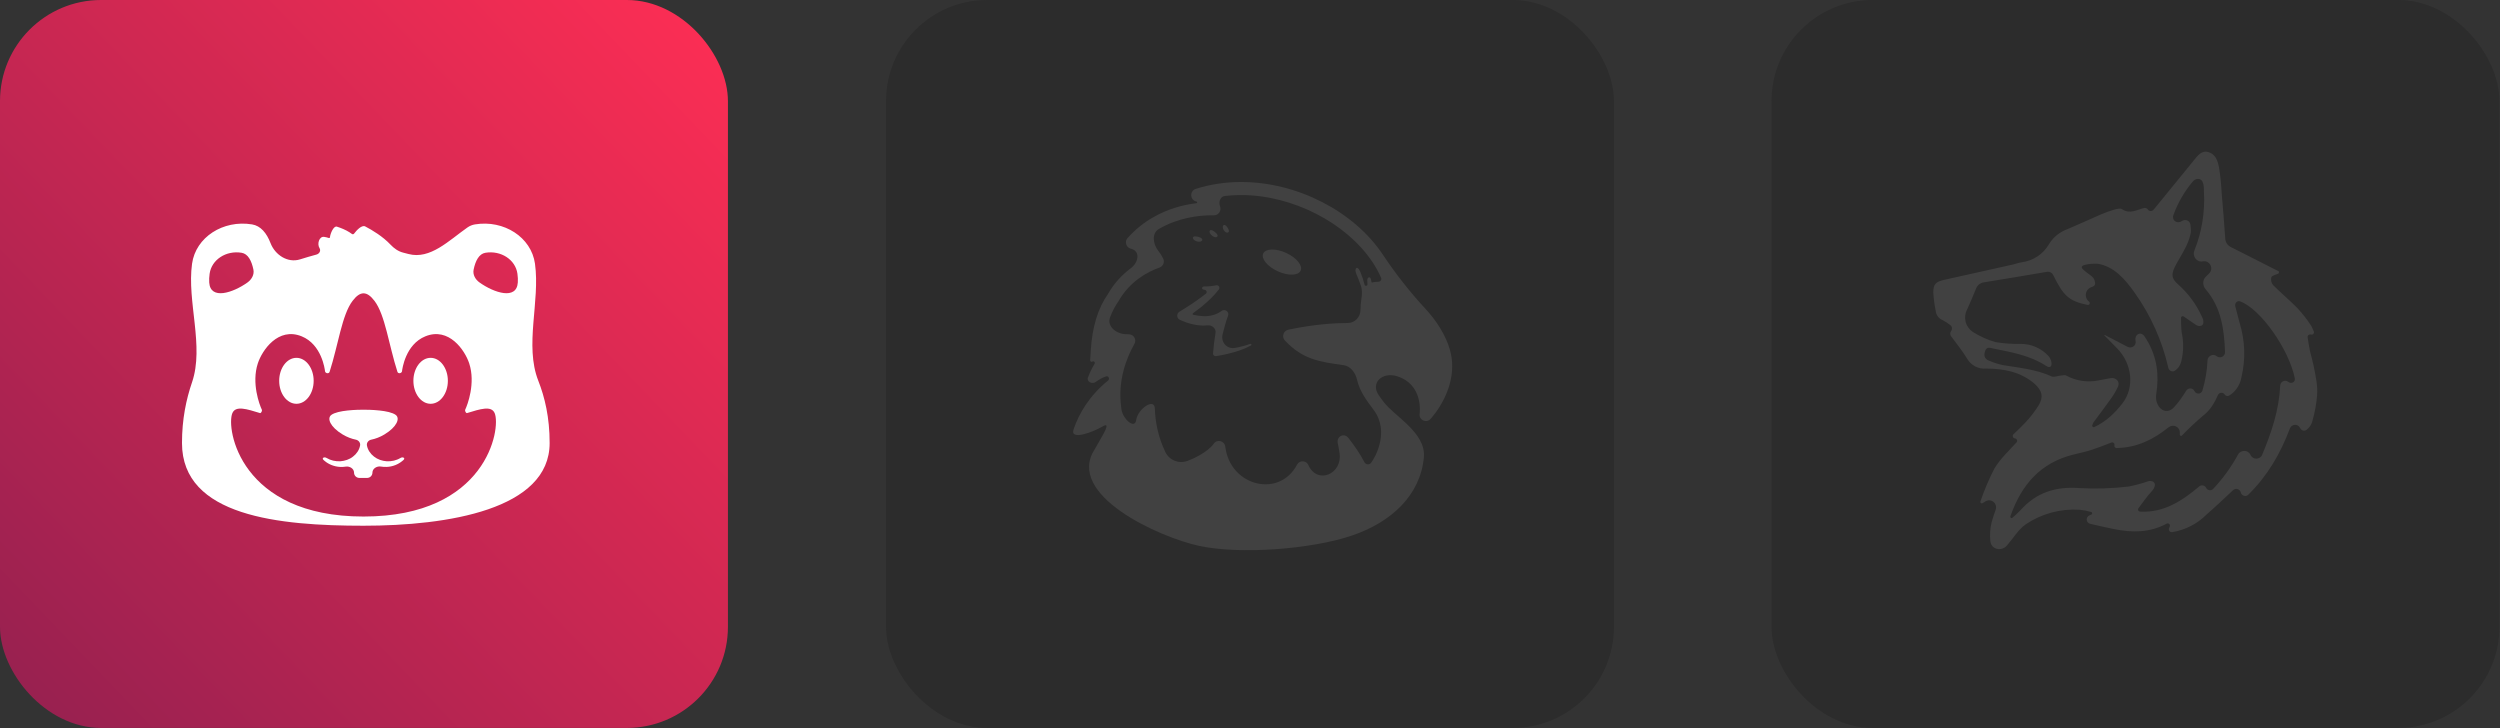 <?xml version="1.0" encoding="UTF-8"?> <svg xmlns="http://www.w3.org/2000/svg" width="151" height="44" viewBox="0 0 151 44" fill="none"><rect x="0" y="0" width="151" height="44" fill="#333333" stroke="none"/><rect x="53.516" width="43.967" height="43.967" rx="6.107" fill="#2C2C2C"></rect><path d="M86.002 27.631C86.144 26.138 84.23 25.151 83.573 24.277C83.471 24.14 83.375 24.01 83.286 23.885C82.753 23.131 83.483 22.453 84.367 22.721V22.721C85.96 23.206 85.757 24.898 85.747 24.977L85.744 24.995C85.692 25.363 86.144 25.58 86.399 25.31V25.31C86.473 25.231 88.21 23.355 87.573 21.12C87.329 20.262 86.777 19.384 86.106 18.661C85.174 17.658 84.289 16.529 83.531 15.389V15.389C81.782 12.758 78.34 10.992 74.966 10.992C74.018 10.992 73.096 11.132 72.228 11.407V11.407C71.838 11.531 71.866 12.092 72.267 12.173V12.173V12.173C72.332 12.187 72.323 12.266 72.256 12.274C71.467 12.371 70.537 12.61 69.635 13.135C69.089 13.442 68.577 13.856 68.115 14.366L68.107 14.374C67.906 14.596 68.017 14.953 68.308 15.022V15.022V15.022C68.885 15.159 68.778 15.847 68.302 16.2C67.797 16.575 67.306 17.08 66.921 17.757C66.318 18.61 65.969 19.751 65.884 21.15L65.846 21.761C65.842 21.833 65.922 21.879 65.982 21.839V21.839C66.061 21.785 66.165 21.887 66.115 21.969C65.956 22.237 65.818 22.516 65.711 22.805C65.618 23.055 65.967 23.226 66.183 23.068C66.365 22.934 66.576 22.812 66.811 22.734C66.909 22.701 66.997 22.788 66.98 22.89V22.89C66.973 22.927 66.954 22.961 66.925 22.985C65.768 23.927 65.16 25.007 64.844 25.931C64.606 26.627 65.982 26.121 66.615 25.748V25.748C67.133 25.444 66.613 26.268 66.318 26.791C66.228 26.95 66.175 27.043 66.152 27.083C66.143 27.098 66.133 27.114 66.123 27.129C64.335 29.879 69.996 32.451 72.446 32.975C74.904 33.501 79.163 33.179 81.606 32.365C84.049 31.55 85.788 29.903 86.002 27.631ZM82.814 27.95V27.95C82.713 28.095 82.489 28.071 82.409 27.913C82.146 27.399 81.783 26.884 81.441 26.45C81.175 26.114 80.701 26.367 80.803 26.783V26.783C80.805 26.79 80.859 27.017 80.909 27.367C81.091 28.638 79.578 29.275 79.035 28.111V28.111V28.111C78.921 27.805 78.498 27.774 78.343 28.062V28.062V28.062C77.297 30.059 74.452 29.393 74.04 27.177C74.016 27.048 74.005 26.973 74.005 26.968V26.968C73.957 26.617 73.497 26.51 73.305 26.808V26.808C73.3 26.815 72.923 27.381 71.73 27.835C71.207 28.035 70.622 27.799 70.382 27.293C69.94 26.361 69.778 25.471 69.753 24.675C69.731 24.002 68.718 24.701 68.626 25.367V25.367C68.543 25.977 67.76 25.262 67.728 24.648V24.648C67.493 23.026 68.024 21.652 68.512 20.784L68.52 20.77C68.66 20.52 68.491 20.209 68.205 20.191V20.191C68.146 20.187 68.087 20.185 68.028 20.185V20.185C67.441 20.185 66.84 19.718 67.048 19.168C67.184 18.807 67.355 18.481 67.559 18.19C68.238 16.999 69.28 16.429 70.036 16.16V16.16C70.257 16.081 70.36 15.827 70.256 15.616L70.252 15.607C70.173 15.446 70.077 15.296 69.967 15.157C69.638 14.745 69.545 14.084 70.005 13.825V13.825C71.172 13.147 72.397 13.004 73.219 13.004L73.314 13.006C73.6 13.01 73.797 12.721 73.689 12.457V12.457V12.457C73.587 12.202 73.707 11.869 73.979 11.837C74.307 11.799 74.636 11.781 74.966 11.781C78.05 11.781 81.313 13.448 82.901 15.835C83.102 16.135 83.276 16.453 83.42 16.784C83.469 16.897 83.372 17.018 83.249 17.018V17.018C83.117 17.018 82.989 17.033 82.868 17.062V17.062C82.855 17.065 82.842 17.058 82.84 17.044C82.831 16.983 82.819 16.922 82.804 16.862C82.76 16.677 82.574 16.739 82.584 16.929C82.588 17.014 82.591 17.099 82.592 17.183C82.592 17.203 82.584 17.223 82.57 17.237V17.237C82.524 17.283 82.437 17.265 82.422 17.202C82.357 16.937 82.271 16.678 82.165 16.426C82.156 16.405 82.147 16.385 82.138 16.365C81.981 16.02 81.772 16.199 81.921 16.547V16.547C82.023 16.778 82.113 17.014 82.196 17.255C82.285 17.513 82.272 17.793 82.227 18.063C82.193 18.272 82.176 18.502 82.172 18.742C82.165 19.161 81.822 19.509 81.404 19.509V19.509C80.643 19.509 79.403 19.579 77.815 19.913V19.913C77.515 19.977 77.399 20.344 77.609 20.568L77.617 20.576C78.686 21.715 79.719 21.858 81.15 22.056V22.056C81.586 22.117 81.874 22.524 81.97 22.954C82.121 23.627 82.548 24.2 82.969 24.761C83.949 26.066 83.063 27.631 82.814 27.95Z" fill="white" fill-opacity="0.1"></path><path d="M72.665 19.665C72.761 19.666 72.857 19.662 72.952 19.652C73.208 19.625 73.46 19.85 73.418 20.104V20.104C73.351 20.505 73.301 20.909 73.269 21.314L73.266 21.345C73.259 21.445 73.347 21.526 73.446 21.511V21.511C73.929 21.439 74.405 21.324 74.868 21.168C75.101 21.09 75.328 20.992 75.544 20.875C75.552 20.87 75.56 20.866 75.568 20.861C75.626 20.829 75.563 20.747 75.501 20.772V20.772C75.28 20.859 75.049 20.917 74.818 20.97C74.742 20.985 74.666 21 74.589 21.014C74.116 21.101 73.726 20.669 73.844 20.203V20.203C73.939 19.822 74.036 19.441 74.169 19.088L74.175 19.074C74.265 18.836 73.99 18.628 73.785 18.779V18.779C73.471 19.011 73.081 19.113 72.676 19.096C72.471 19.087 72.267 19.058 72.067 19.011V19.011C72.028 19.002 72.02 18.949 72.052 18.926C72.241 18.788 72.426 18.646 72.609 18.499C72.958 18.202 73.304 17.892 73.596 17.512L73.619 17.482C73.708 17.366 73.606 17.202 73.462 17.231V17.231C73.221 17.281 72.976 17.305 72.729 17.301V17.301C72.607 17.296 72.552 17.456 72.671 17.486C72.706 17.494 72.741 17.502 72.776 17.51C72.88 17.531 72.921 17.667 72.838 17.734C72.678 17.863 72.513 17.987 72.343 18.105C71.989 18.363 71.609 18.597 71.243 18.825L71.235 18.83C71.048 18.946 71.063 19.223 71.262 19.317V19.317C71.482 19.422 71.711 19.505 71.948 19.564C72.18 19.625 72.42 19.661 72.665 19.665ZM72.305 14.584C72.625 14.667 72.757 14.425 72.441 14.327C72.417 14.32 72.393 14.312 72.369 14.306C72.343 14.299 72.316 14.293 72.29 14.287C71.959 14.213 71.978 14.495 72.305 14.584V14.584V14.584ZM73.213 14.24C73.472 14.439 73.682 14.269 73.433 14.059C73.413 14.042 73.393 14.025 73.372 14.009C73.353 13.994 73.335 13.98 73.316 13.966C73.041 13.766 72.946 14.03 73.213 14.24V14.24V14.24ZM73.923 13.914C74.085 14.153 74.328 14.061 74.182 13.812C74.17 13.791 74.157 13.77 74.143 13.749C74.131 13.73 74.118 13.712 74.105 13.694C73.926 13.449 73.758 13.658 73.923 13.914V13.914V13.914Z" fill="white" fill-opacity="0.1"></path><path d="M77.174 16.385C77.799 16.671 78.419 16.655 78.559 16.348C78.7 16.041 78.307 15.561 77.683 15.275C77.058 14.989 76.438 15.006 76.297 15.312C76.157 15.619 76.549 16.099 77.174 16.385Z" fill="white" fill-opacity="0.1"></path><rect width="43.967" height="43.967" rx="6.107" fill="url(#paint0_linear_10025_395)"></rect><path d="M32.313 15.928C32.09 14.326 30.436 13.268 28.691 13.553C28.52 13.581 28.367 13.646 28.23 13.742C27.117 14.521 25.987 15.691 24.673 15.342C24.564 15.313 24.456 15.285 24.349 15.258C24.052 15.183 23.797 14.999 23.587 14.776C23.122 14.282 22.494 13.903 22.059 13.676C21.854 13.569 21.535 13.912 21.398 14.097V14.097C21.311 14.214 21.238 14.112 21.116 14.034C20.882 13.884 20.603 13.771 20.348 13.689C20.15 13.626 19.952 14.109 19.931 14.316V14.316C19.92 14.429 19.831 14.357 19.72 14.334C19.675 14.325 19.631 14.316 19.588 14.309C19.286 14.253 19.135 14.724 19.298 14.985V14.985C19.396 15.142 19.293 15.327 19.113 15.376C18.786 15.464 18.452 15.562 18.119 15.667C17.383 15.898 16.618 15.405 16.34 14.685C16.105 14.075 15.748 13.639 15.222 13.553C13.477 13.268 11.823 14.326 11.6 15.928V15.928C11.282 18.215 12.345 20.907 11.598 23.093C11.249 24.112 10.992 25.309 10.992 26.758C10.992 31.199 16.895 31.754 21.957 31.754C27.019 31.754 33.198 30.783 33.198 26.758C33.198 25.209 32.906 23.996 32.513 22.996C31.669 20.846 32.631 18.215 32.313 15.928V15.928ZM14.945 17.064C14.067 17.688 12.707 18.137 12.637 17.062C12.627 16.903 12.633 16.728 12.661 16.534C12.779 15.679 13.662 15.114 14.592 15.267C14.981 15.33 15.196 15.752 15.306 16.283C15.369 16.59 15.198 16.881 14.945 17.064V17.064V17.064ZM21.957 31.199C14.507 31.199 13.645 25.882 14.034 24.956C14.233 24.484 14.9 24.703 15.702 24.949C15.773 24.97 15.847 24.811 15.815 24.744V24.744C15.67 24.444 15.183 23.143 15.571 21.954C15.834 21.148 16.802 19.738 18.221 20.314C19.43 20.806 19.617 22.299 19.63 22.414C19.63 22.419 19.631 22.424 19.632 22.429V22.429C19.661 22.562 19.867 22.589 19.908 22.459C20.43 20.838 20.651 19.017 21.295 18.173C21.757 17.565 22.157 17.565 22.619 18.173C23.263 19.017 23.484 20.837 24.005 22.459C24.046 22.586 24.253 22.559 24.281 22.428V22.428C24.282 22.424 24.283 22.419 24.283 22.415C24.296 22.304 24.482 20.806 25.692 20.314C27.111 19.738 28.079 21.148 28.342 21.954C28.73 23.143 28.243 24.444 28.099 24.744V24.744C28.067 24.811 28.14 24.97 28.211 24.949C29.014 24.703 29.68 24.485 29.879 24.956C30.268 25.881 29.407 31.199 21.957 31.199ZM31.276 17.062C31.205 18.137 29.845 17.688 28.967 17.064V17.064V17.064C28.712 16.885 28.544 16.59 28.607 16.285C28.716 15.752 28.932 15.33 29.321 15.267C30.252 15.114 31.134 15.679 31.253 16.533C31.28 16.728 31.287 16.903 31.276 17.062Z" fill="white"></path><path d="M23.364 27.862C23.648 27.875 23.942 27.812 24.196 27.657V27.657C24.329 27.578 24.491 27.663 24.381 27.771C24.36 27.792 24.338 27.812 24.315 27.831C24.048 28.056 23.713 28.187 23.364 28.201C23.244 28.207 23.125 28.2 23.008 28.18C22.767 28.138 22.495 28.3 22.495 28.546V28.546C22.495 28.723 22.351 28.867 22.173 28.867H21.705C21.528 28.867 21.384 28.724 21.384 28.547V28.547C21.384 28.306 21.122 28.146 20.884 28.184C20.772 28.202 20.657 28.208 20.543 28.202C20.21 28.187 19.856 28.056 19.598 27.832C19.575 27.812 19.554 27.792 19.532 27.772C19.422 27.663 19.584 27.578 19.718 27.657V27.657C19.976 27.812 20.257 27.874 20.556 27.861C20.826 27.84 21.112 27.75 21.325 27.576C21.544 27.409 21.703 27.17 21.75 26.906V26.906C21.78 26.742 21.659 26.59 21.496 26.557C21.244 26.506 20.97 26.408 20.687 26.237C19.948 25.789 19.733 25.271 20.01 25.062C20.402 24.768 21.599 24.746 21.957 24.746C22.314 24.746 23.513 24.768 23.903 25.062C24.18 25.271 23.966 25.789 23.226 26.237C22.943 26.408 22.67 26.506 22.419 26.557C22.255 26.59 22.134 26.742 22.163 26.906V26.906C22.21 27.17 22.371 27.409 22.588 27.576C22.806 27.75 23.078 27.841 23.364 27.862Z" fill="white"></path><path d="M26.01 24.389C26.585 24.389 27.051 23.768 27.051 23.001C27.051 22.235 26.585 21.613 26.01 21.613C25.435 21.613 24.969 22.235 24.969 23.001C24.969 23.768 25.435 24.389 26.01 24.389Z" fill="white"></path><path d="M17.904 24.389C18.479 24.389 18.945 23.768 18.945 23.001C18.945 22.235 18.479 21.613 17.904 21.613C17.329 21.613 16.863 22.235 16.863 23.001C16.863 23.768 17.329 24.389 17.904 24.389Z" fill="white"></path><rect x="107" width="43.967" height="43.967" rx="6.107" fill="#2C2C2C"></rect><path d="M117.846 20.31C117.776 20.216 117.777 20.087 117.847 19.994V19.994C117.929 19.883 117.915 19.728 117.807 19.643C117.664 19.531 117.512 19.431 117.352 19.345C117.231 19.299 117.125 19.22 117.047 19.116C116.97 19.012 116.923 18.889 116.914 18.759C116.839 18.398 116.791 18.031 116.77 17.662C116.77 17.169 116.917 17.022 117.409 16.907L121.569 15.979C121.745 15.938 121.911 15.874 122.087 15.845C122.437 15.803 122.773 15.68 123.066 15.484C123.36 15.289 123.603 15.026 123.776 14.719C124.034 14.31 124.421 14 124.877 13.839C125.558 13.554 126.227 13.241 126.905 12.946C127.16 12.837 127.42 12.743 127.686 12.665C127.842 12.62 128.066 12.562 128.172 12.636C128.649 12.952 129.06 12.672 129.495 12.564C129.507 12.561 129.514 12.559 129.527 12.559V12.559C129.593 12.558 129.668 12.576 129.708 12.629L129.733 12.661C129.813 12.766 129.972 12.775 130.062 12.678C130.095 12.642 130.126 12.607 130.156 12.569C130.938 11.603 131.721 10.643 132.504 9.689C132.738 9.401 132.981 9.05 133.413 9.193C133.844 9.337 133.95 9.737 134.027 10.102C134.109 10.61 134.163 11.121 134.187 11.635C134.268 12.55 134.34 13.467 134.404 14.386C134.406 14.505 134.442 14.62 134.509 14.719C134.575 14.817 134.669 14.894 134.779 14.94C135.704 15.402 136.624 15.875 137.619 16.378C137.681 16.409 137.65 16.53 137.582 16.538V16.538C137.577 16.539 137.573 16.54 137.568 16.542C137.425 16.595 137.219 16.653 137.185 16.76C137.167 16.84 137.168 16.923 137.187 17.003C137.207 17.083 137.244 17.157 137.297 17.221C137.776 17.701 138.304 18.139 138.778 18.625C139.077 18.95 139.349 19.299 139.591 19.668C139.652 19.783 139.707 19.901 139.755 20.022C139.799 20.135 139.692 20.242 139.577 20.206V20.206C139.47 20.174 139.365 20.265 139.382 20.376C139.428 20.672 139.468 20.942 139.523 21.21C139.689 21.8 139.819 22.4 139.913 23.006C139.958 23.301 139.975 23.6 139.951 23.898C139.91 24.395 139.82 24.888 139.683 25.369C139.652 25.538 139.576 25.694 139.463 25.823C139.413 25.88 139.357 25.931 139.296 25.974C139.164 26.068 138.991 25.992 138.922 25.845V25.845C138.799 25.582 138.412 25.606 138.31 25.878C137.739 27.4 136.962 28.735 135.798 29.88C135.646 30.03 135.393 29.952 135.343 29.744V29.744C135.292 29.535 135.035 29.457 134.878 29.605C134.346 30.104 133.83 30.596 133.281 31.074C132.716 31.642 131.987 32.014 131.202 32.142C131.058 32.166 130.955 32.016 131.018 31.885L131.049 31.82C131.107 31.7 130.998 31.572 130.875 31.624V31.624C129.852 32.181 128.78 32.181 127.689 31.957C127.21 31.861 126.734 31.753 126.243 31.637C125.99 31.577 125.962 31.229 126.202 31.128L126.316 31.08C126.347 31.066 126.368 31.036 126.368 31.002V31.002C126.368 30.965 126.343 30.932 126.308 30.922C126.079 30.857 125.846 30.812 125.609 30.789C124.454 30.716 123.306 31.027 122.346 31.675C121.898 31.995 121.594 32.523 121.213 32.955V32.955C120.878 33.326 120.269 33.188 120.217 32.691C120.177 32.315 120.201 31.933 120.289 31.56C120.359 31.306 120.444 31.051 120.536 30.796C120.675 30.41 120.261 30.07 119.914 30.288L119.749 30.391C119.723 30.408 119.69 30.409 119.662 30.395V30.395C119.623 30.375 119.605 30.33 119.618 30.289C119.852 29.595 120.139 28.92 120.478 28.271C120.824 27.707 121.32 27.241 121.796 26.722C121.877 26.633 121.822 26.492 121.702 26.48V26.48C121.577 26.467 121.524 26.314 121.615 26.227C121.884 25.972 122.135 25.738 122.362 25.488C122.655 25.174 122.917 24.832 123.143 24.467C123.44 23.955 123.341 23.597 122.896 23.187C122.058 22.458 121.021 22.263 119.969 22.263C119.738 22.284 119.506 22.239 119.301 22.131C119.095 22.024 118.925 21.86 118.811 21.658C118.518 21.182 118.18 20.761 117.846 20.31ZM125.794 16.25C126.116 16.573 126.441 16.664 126.515 16.942C126.569 17.15 126.572 17.262 126.332 17.339C126.244 17.367 126.165 17.42 126.105 17.49C126.044 17.56 126.004 17.646 125.989 17.737C125.974 17.829 125.984 17.923 126.019 18.009C126.053 18.095 126.111 18.17 126.185 18.225V18.225C126.27 18.302 126.201 18.441 126.089 18.418C124.964 18.183 124.634 17.878 124.02 16.625C123.956 16.494 123.826 16.403 123.68 16.411V16.411C122.4 16.626 121.121 16.849 119.841 17.051C119.723 17.066 119.612 17.115 119.521 17.192C119.431 17.27 119.365 17.372 119.332 17.486C119.169 17.896 118.99 18.296 118.811 18.699C118.691 18.928 118.661 19.194 118.727 19.444C118.792 19.694 118.949 19.911 119.166 20.052C119.588 20.32 120.046 20.525 120.526 20.663C121.021 20.745 121.524 20.781 122.026 20.772C122.344 20.767 122.659 20.829 122.951 20.953C123.243 21.078 123.506 21.262 123.722 21.495C123.823 21.609 123.889 21.75 123.91 21.901C123.942 22.154 123.802 22.244 123.591 22.103C122.615 21.463 121.492 21.277 120.391 21.05C120.212 21.015 120.007 20.919 119.908 21.188C119.809 21.457 119.847 21.677 120.145 21.786C120.407 21.899 120.679 21.987 120.957 22.049C121.959 22.215 122.973 22.304 123.914 22.733C124.058 22.8 124.275 22.701 124.461 22.685C124.573 22.685 124.717 22.624 124.8 22.685C125.405 23.014 126.107 23.115 126.78 22.97L127.483 22.84C127.755 22.79 128.015 22.991 127.957 23.262V23.262C127.951 23.289 127.942 23.316 127.931 23.341C127.815 23.599 127.672 23.844 127.507 24.074C127.161 24.563 126.796 25.034 126.444 25.517C126.414 25.572 126.39 25.631 126.372 25.691C126.36 25.728 126.377 25.767 126.409 25.788V25.788C126.435 25.804 126.468 25.806 126.496 25.794C127.21 25.46 127.735 24.954 128.191 24.368C128.963 23.374 128.758 21.938 127.875 21.042L127.109 20.266C127.106 20.262 127.103 20.257 127.103 20.252V20.252C127.103 20.237 127.12 20.227 127.133 20.234L128.5 20.945C128.754 21.077 129.047 20.873 128.989 20.592V20.592C128.907 20.193 129.311 19.982 129.534 20.324C129.572 20.382 129.61 20.441 129.647 20.5C130.307 21.58 130.415 22.683 130.237 23.798C130.117 24.555 130.78 25.166 131.302 24.607C131.582 24.307 131.822 23.965 132.045 23.599C132.162 23.408 132.446 23.416 132.544 23.617V23.617C132.649 23.834 132.955 23.82 133.025 23.59C133.204 22.999 133.307 22.388 133.334 21.771C133.345 21.497 133.67 21.336 133.882 21.51V21.51C134.09 21.68 134.402 21.528 134.392 21.26C134.339 19.877 134.163 18.576 133.219 17.471C133.029 17.248 133.022 16.912 133.232 16.709L133.428 16.518C133.736 16.22 133.465 15.704 133.045 15.788V15.788C132.688 15.859 132.401 15.477 132.537 15.14C132.986 14.025 133.186 12.822 133.119 11.616C133.113 11.507 133.117 11.397 133.108 11.288C133.1 11.186 133.076 11.085 133.037 10.989V10.989C132.938 10.744 132.62 10.755 132.449 10.958C131.938 11.564 131.539 12.255 131.271 12.999C131.159 13.31 131.505 13.546 131.776 13.356V13.356C131.982 13.211 132.269 13.316 132.302 13.566C132.319 13.694 132.329 13.823 132.333 13.952C132.334 13.996 132.33 14.04 132.321 14.083C132.253 14.395 132.142 14.696 131.992 14.978C131.8 15.375 131.544 15.742 131.352 16.139C131.128 16.61 131.179 16.846 131.567 17.186C132.177 17.725 132.665 18.39 132.997 19.134C133.062 19.242 133.092 19.367 133.083 19.493V19.493C133.069 19.705 132.814 19.745 132.639 19.626L131.894 19.115C131.862 19.093 131.82 19.091 131.786 19.109V19.109C131.752 19.128 131.731 19.165 131.733 19.205C131.744 19.503 131.733 19.802 131.778 20.1C131.898 20.662 131.89 21.244 131.755 21.802C131.721 21.975 131.638 22.135 131.515 22.262C131.466 22.313 131.412 22.358 131.353 22.396C131.204 22.492 131.007 22.392 130.968 22.218V22.218C130.595 20.583 129.901 19.037 128.927 17.672C128.367 16.885 127.702 16.088 126.688 15.928C126.573 15.919 125.471 15.928 125.794 16.25ZM121.429 31.18C121.402 31.256 121.476 31.323 121.543 31.279V31.279C121.717 31.133 121.882 30.978 122.039 30.815C122.999 29.736 124.186 29.369 125.613 29.481C126.602 29.535 127.594 29.503 128.578 29.385C128.971 29.308 129.358 29.204 129.736 29.073C129.95 29 130.2 29.113 130.151 29.333V29.333C130.122 29.467 130.053 29.59 129.954 29.685C129.659 30.007 129.421 30.355 129.165 30.696C129.128 30.746 129.131 30.816 129.174 30.862V30.862C129.196 30.885 129.227 30.899 129.259 30.901C130.693 30.979 131.79 30.259 132.833 29.38C132.967 29.267 133.172 29.307 133.251 29.464V29.464C133.332 29.627 133.549 29.663 133.674 29.53C134.262 28.906 134.767 28.209 135.175 27.457C135.338 27.157 135.79 27.159 135.927 27.47V27.47C136.065 27.781 136.505 27.78 136.636 27.467C137.2 26.113 137.653 24.768 137.725 23.287C137.736 23.046 138.021 22.908 138.208 23.061V23.061C138.393 23.212 138.652 23.08 138.605 22.847C138.254 21.106 136.547 18.666 135.311 18.206C135.147 18.145 134.991 18.277 135.004 18.451V18.451C135.005 18.469 135.008 18.487 135.013 18.504C135.094 18.817 135.181 19.159 135.268 19.486C135.606 20.564 135.644 21.715 135.377 22.813C135.332 23.067 135.226 23.305 135.069 23.509C134.952 23.662 134.808 23.791 134.645 23.892C134.55 23.951 134.429 23.916 134.366 23.824V23.824C134.264 23.674 134.037 23.697 133.963 23.862C133.747 24.345 133.504 24.772 133.08 25.094C132.631 25.475 132.202 25.879 131.795 26.303C131.766 26.334 131.717 26.336 131.686 26.308V26.308C131.669 26.293 131.659 26.271 131.659 26.249V26.111C131.659 25.772 131.249 25.594 130.986 25.807C130.079 26.537 129.084 27.039 127.842 27.062C127.753 27.063 127.688 26.979 127.711 26.892V26.892C127.739 26.784 127.633 26.689 127.529 26.729C127.137 26.881 126.756 27.032 126.368 27.161C126.003 27.279 125.629 27.366 125.257 27.452C123.251 27.938 122.098 29.273 121.429 31.18Z" fill="white" fill-opacity="0.1"></path><defs><linearGradient id="paint0_linear_10025_395" x1="1.76682e-07" y1="43.967" x2="44.904" y2="0.979" gradientUnits="userSpaceOnUse"><stop stop-color="#942050"></stop><stop offset="1" stop-color="#FF2E54"></stop></linearGradient></defs></svg> 